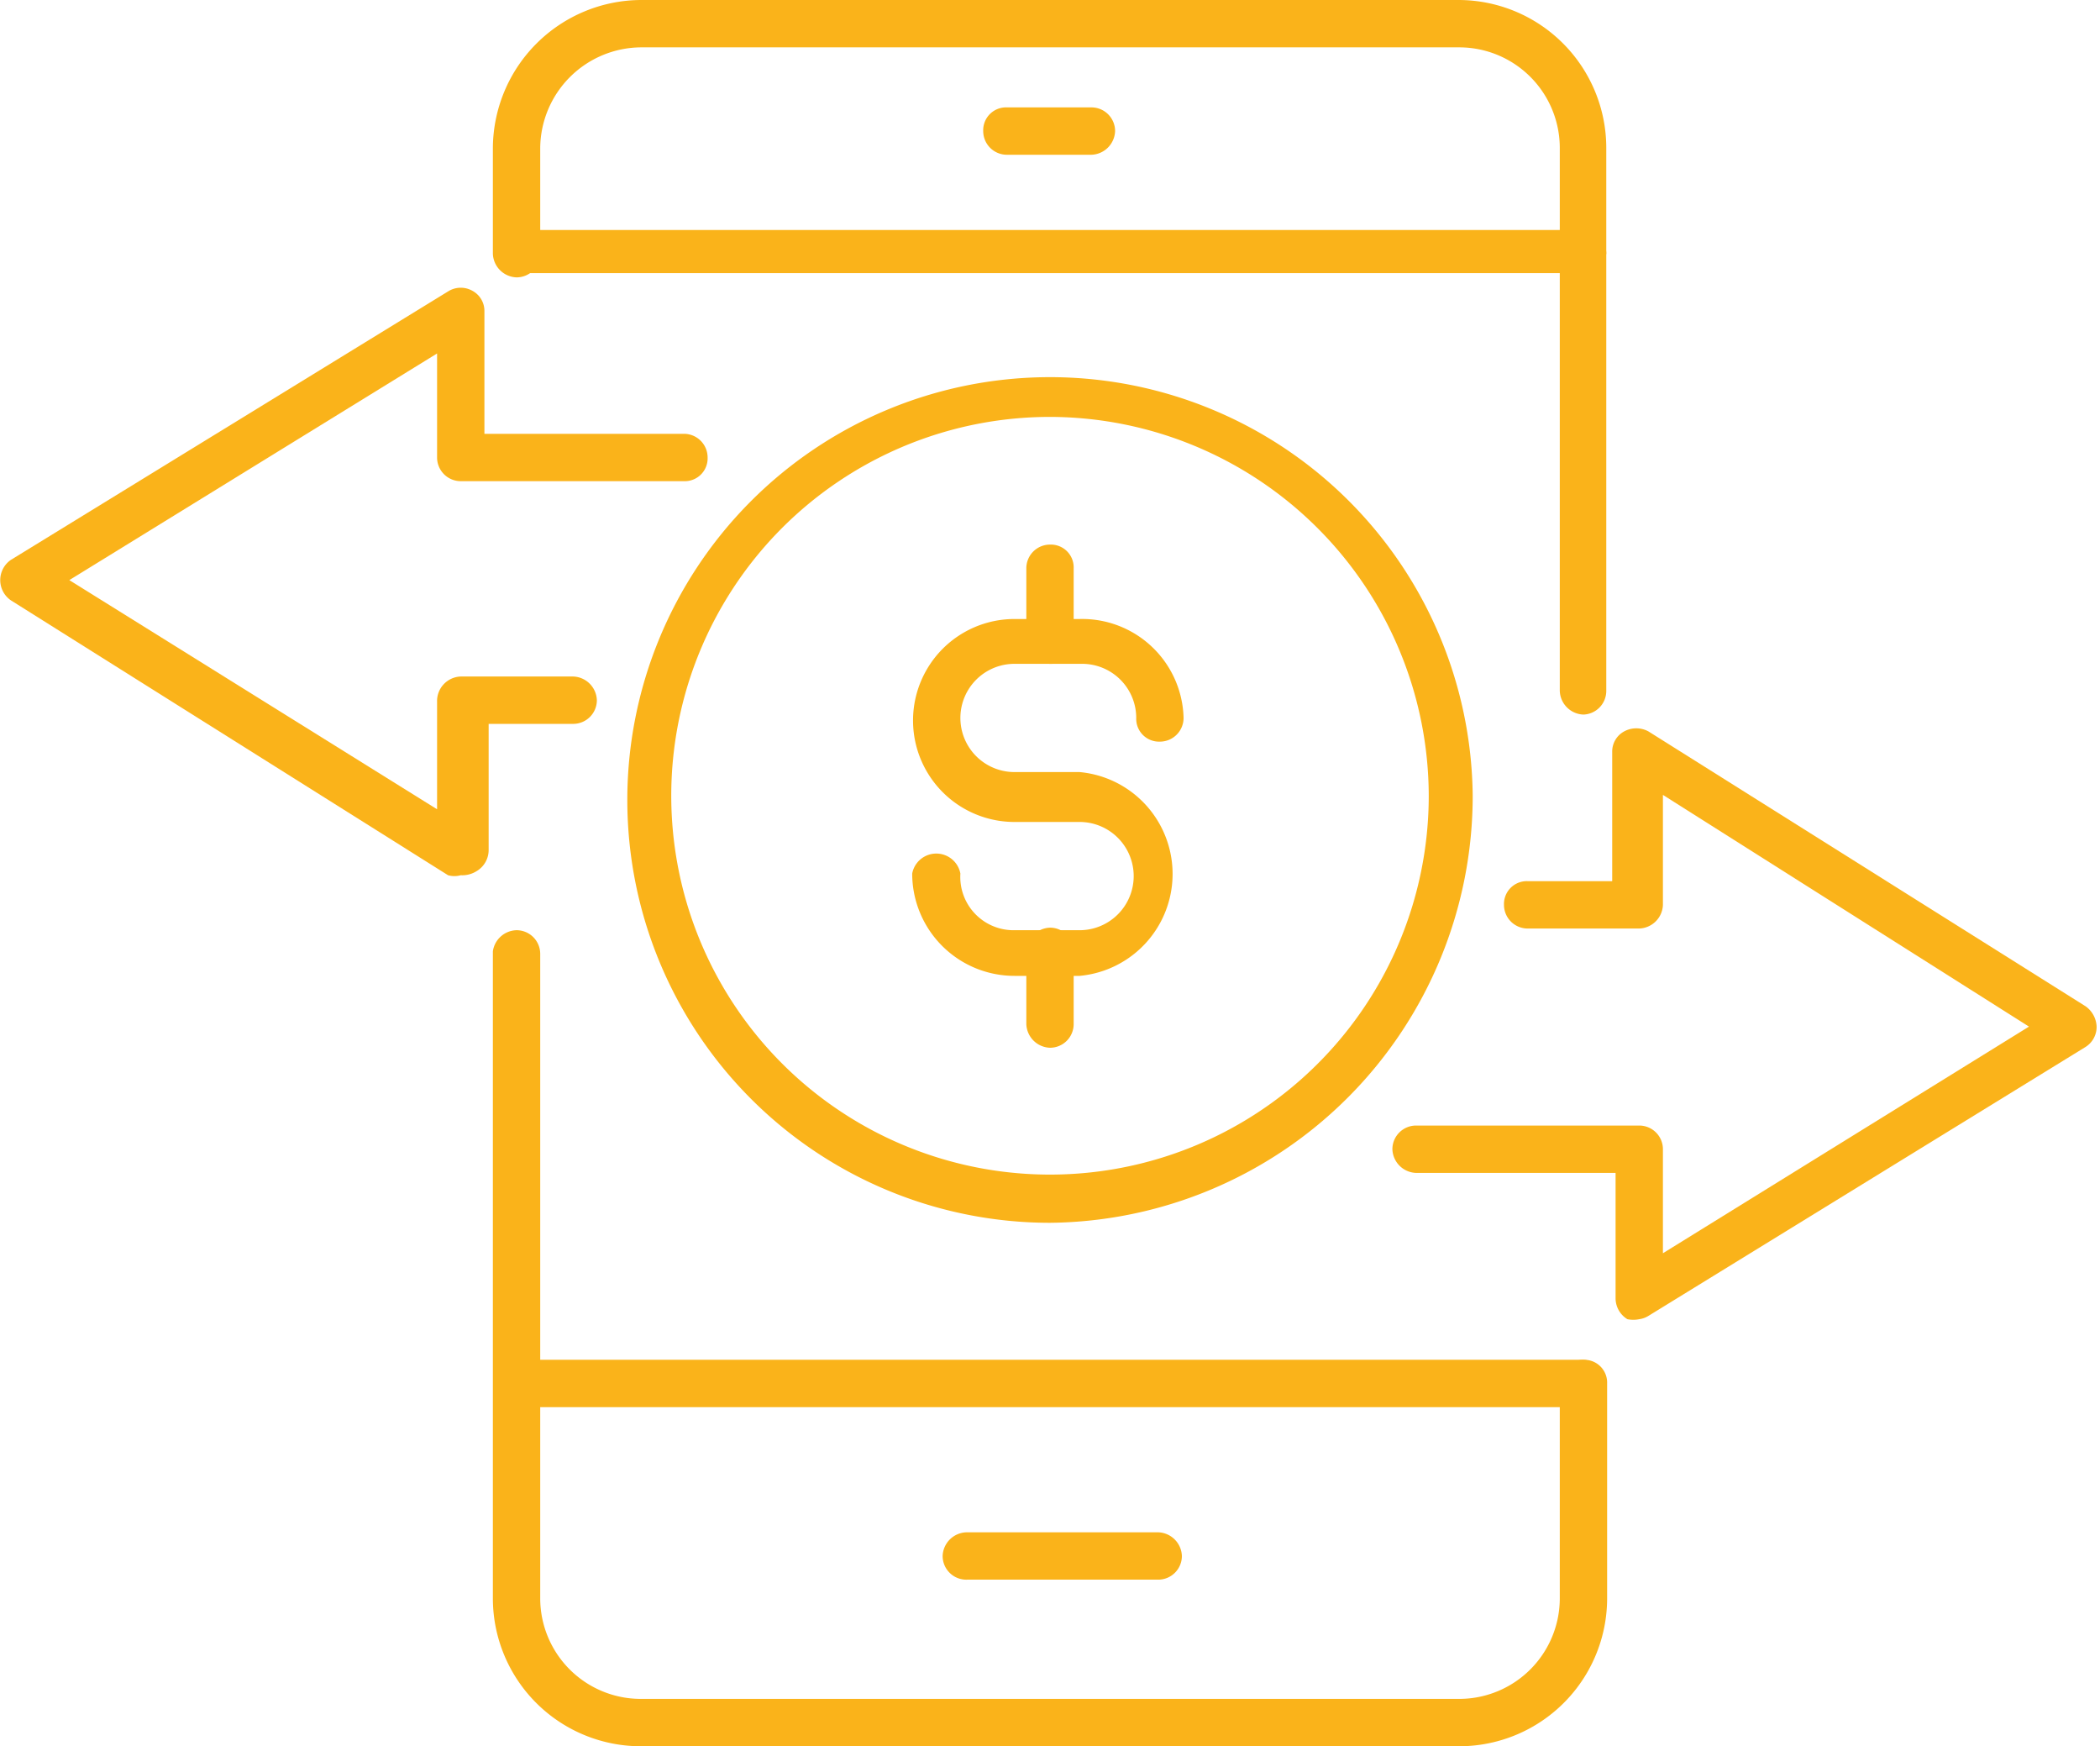 <svg xmlns="http://www.w3.org/2000/svg" viewBox="0 0 24.84 20.65"><defs><style>.cls-1{fill:#fab31a;}</style></defs><title>onlineBillpay</title><g id="Layer_2" data-name="Layer 2"><g id="Layer_1-2" data-name="Layer 1"><path class="cls-1" d="M18.73,8.45a.29.29,0,0,1-.28-.28V1.75A1.19,1.19,0,0,0,17.26.56H7.58A1.2,1.2,0,0,0,6.39,1.75V3a.28.28,0,0,1-.28.28A.29.29,0,0,1,5.83,3V1.75A1.76,1.76,0,0,1,7.58,0h9.68A1.75,1.75,0,0,1,19,1.75V8.17A.28.28,0,0,1,18.73,8.45Z"/><path class="cls-1" d="M17.26,20.65H7.58A1.75,1.75,0,0,1,5.83,18.9V11.25A.29.29,0,0,1,6.11,11a.28.28,0,0,1,.28.28V18.9a1.19,1.19,0,0,0,1.19,1.19h9.68a1.19,1.19,0,0,0,1.19-1.19V16.36a.28.28,0,0,1,.28-.28.27.27,0,0,1,.28.28V18.9A1.75,1.75,0,0,1,17.26,20.65Z"/><path class="cls-1" d="M18.69,3.23H6.15A.28.28,0,0,1,5.87,3a.27.27,0,0,1,.28-.28H18.69A.28.28,0,0,1,19,3,.29.29,0,0,1,18.69,3.23Z"/><path class="cls-1" d="M18.7,16.64H6.16a.28.28,0,0,1-.28-.28.27.27,0,0,1,.28-.28H18.7a.28.28,0,0,1,.29.28A.29.29,0,0,1,18.7,16.64Z"/><path class="cls-1" d="M13.7,18.68H11.44a.28.28,0,0,1-.29-.28.29.29,0,0,1,.29-.28H13.7a.29.29,0,0,1,.28.28A.28.28,0,0,1,13.7,18.68Z"/><path class="cls-1" d="M12.91,1.83h-1a.28.28,0,0,1-.28-.28.27.27,0,0,1,.28-.28h1a.28.28,0,0,1,.28.28A.29.29,0,0,1,12.91,1.83Z"/><path class="cls-1" d="M12.42,14.46a5,5,0,1,1,5-5.05A5.05,5.05,0,0,1,12.42,14.46Zm0-9.53A4.48,4.48,0,1,0,16.9,9.41,4.49,4.49,0,0,0,12.42,4.93Z"/><path class="cls-1" d="M12.81,11.54H12a1.21,1.21,0,0,1-1.21-1.21.29.29,0,0,1,.57,0A.63.63,0,0,0,12,11h.77a.64.64,0,0,0,.64-.64.64.64,0,0,0-.64-.64H12a1.2,1.2,0,1,1,0-2.4h.77A1.2,1.2,0,0,1,14,8.49a.28.28,0,0,1-.28.28.27.27,0,0,1-.28-.28.64.64,0,0,0-.64-.64H12a.64.64,0,0,0,0,1.28h.77a1.21,1.21,0,0,1,0,2.41Z"/><path class="cls-1" d="M12.42,7.85a.28.28,0,0,1-.28-.28V6.72a.28.28,0,0,1,.28-.28.27.27,0,0,1,.28.28v.85A.27.27,0,0,1,12.42,7.85Z"/><path class="cls-1" d="M12.42,12.39a.29.29,0,0,1-.28-.28v-.86a.29.29,0,0,1,.28-.28.28.28,0,0,1,.28.28v.86A.28.28,0,0,1,12.42,12.39Z"/><path class="cls-1" d="M5.45,10.35a.28.28,0,0,1-.15,0L.13,7.1a.29.29,0,0,1,0-.48L5.31,3.44a.28.28,0,0,1,.28,0,.27.27,0,0,1,.14.24V5.13H8.09a.28.28,0,0,1,.28.28.27.27,0,0,1-.28.28H5.45a.28.28,0,0,1-.28-.28V4.18L.82,6.86,5.17,9.57V8.3A.29.29,0,0,1,5.45,8H6.78a.29.29,0,0,1,.28.28.28.28,0,0,1-.28.28h-1v1.49a.29.29,0,0,1-.14.25A.32.32,0,0,1,5.45,10.35Z"/><path class="cls-1" d="M19.39,15.6a.35.35,0,0,1-.14,0,.29.29,0,0,1-.14-.25V13.87H16.75a.29.29,0,0,1-.28-.28.28.28,0,0,1,.28-.28h2.64a.28.28,0,0,1,.28.28v1.23L24,12.14,19.67,9.4v1.3a.29.29,0,0,1-.28.28H18.07a.28.28,0,0,1-.28-.28.27.27,0,0,1,.28-.28h1V8.89a.27.27,0,0,1,.14-.24.3.3,0,0,1,.29,0l5.17,3.25a.31.31,0,0,1,.13.24.28.28,0,0,1-.13.24l-5.17,3.18A.28.28,0,0,1,19.39,15.6Z"/></g></g></svg>
